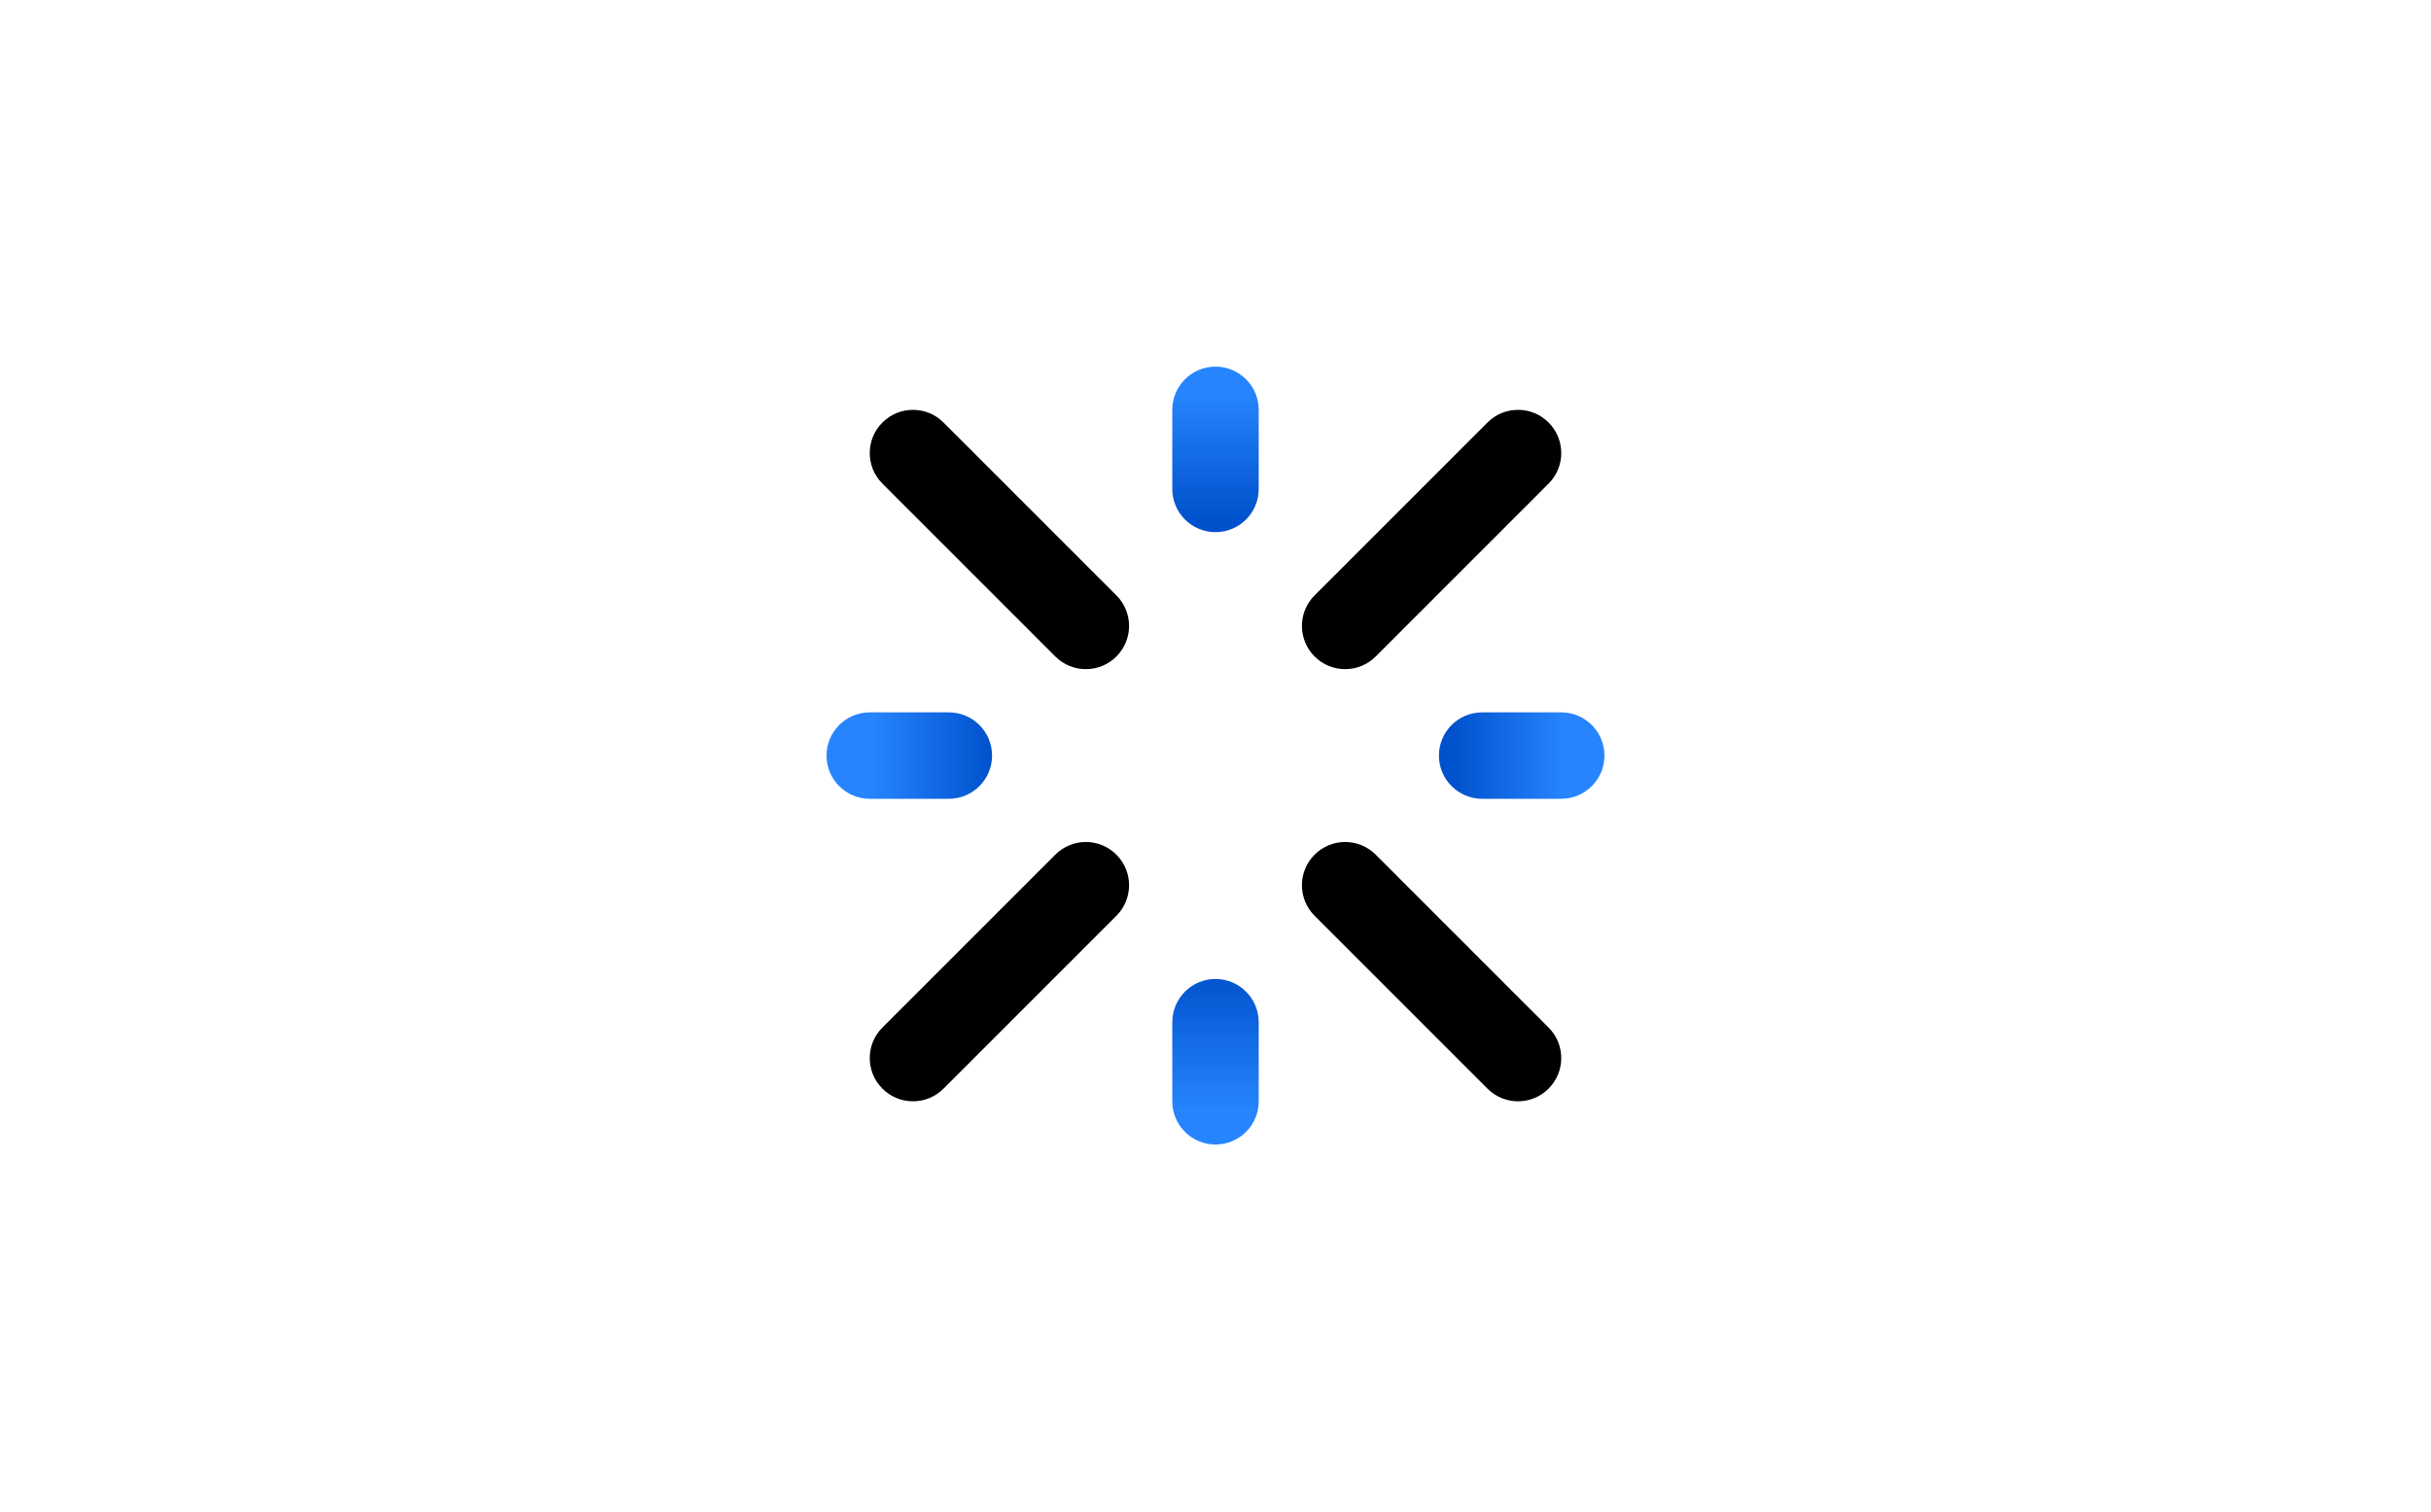 <?xml version="1.0" encoding="UTF-8"?> <svg xmlns="http://www.w3.org/2000/svg" width="500" height="311" viewBox="0 0 500 311" fill="none"><path fill-rule="evenodd" clip-rule="evenodd" d="M295.955 155.413C295.955 150.503 299.934 146.524 304.844 146.524H321.11C326.02 146.524 329.999 150.503 329.999 155.413C329.999 160.322 326.02 164.301 321.11 164.301H304.844C299.934 164.301 295.955 160.322 295.955 155.413Z" fill="url(#paint0_linear_421_9)"></path><path fill-rule="evenodd" clip-rule="evenodd" d="M250 75.413C254.909 75.413 258.889 79.392 258.889 84.302V100.568C258.889 105.477 254.909 109.457 250 109.457C245.091 109.457 241.111 105.477 241.111 100.568V84.302C241.111 79.392 245.091 75.413 250 75.413Z" fill="url(#paint1_linear_421_9)"></path><path fill-rule="evenodd" clip-rule="evenodd" d="M170 155.413C170 150.503 173.98 146.524 178.889 146.524H195.156C200.065 146.524 204.044 150.503 204.044 155.413C204.044 160.322 200.065 164.301 195.156 164.301H178.889C173.98 164.301 170 160.322 170 155.413Z" fill="url(#paint2_linear_421_9)"></path><path fill-rule="evenodd" clip-rule="evenodd" d="M250 201.368C254.909 201.368 258.889 205.348 258.889 210.257V226.524C258.889 231.433 254.909 235.413 250 235.413C245.091 235.413 241.111 231.433 241.111 226.524V210.257C241.111 205.348 245.091 201.368 250 201.368Z" fill="url(#paint3_linear_421_9)"></path><path fill-rule="evenodd" clip-rule="evenodd" d="M270.381 175.794C273.852 172.323 279.481 172.323 282.952 175.794L318.508 211.349C321.979 214.82 321.979 220.449 318.508 223.92C315.036 227.391 309.408 227.391 305.937 223.92L270.381 188.364C266.91 184.893 266.91 179.265 270.381 175.794Z" fill="black"></path><path fill-rule="evenodd" clip-rule="evenodd" d="M318.508 86.905C321.979 90.376 321.979 96.004 318.508 99.476L282.952 135.031C279.481 138.503 273.852 138.503 270.381 135.031C266.91 131.56 266.91 125.932 270.381 122.461L305.937 86.905C309.408 83.434 315.036 83.434 318.508 86.905Z" fill="black"></path><path fill-rule="evenodd" clip-rule="evenodd" d="M181.492 86.905C184.964 83.434 190.592 83.434 194.063 86.905L229.619 122.461C233.09 125.932 233.09 131.56 229.619 135.031C226.147 138.503 220.519 138.503 217.048 135.031L181.492 99.476C178.021 96.004 178.021 90.376 181.492 86.905Z" fill="black"></path><path fill-rule="evenodd" clip-rule="evenodd" d="M229.619 175.794C233.09 179.265 233.09 184.893 229.619 188.364L194.063 223.92C190.592 227.391 184.964 227.391 181.492 223.92C178.021 220.449 178.021 214.82 181.492 211.349L217.048 175.794C220.519 172.323 226.147 172.323 229.619 175.794Z" fill="black"></path><defs><linearGradient id="paint0_linear_421_9" x1="329.999" y1="155.413" x2="298.888" y2="155.413" gradientUnits="userSpaceOnUse"><stop offset="0.271" stop-color="#2684FF"></stop><stop offset="1" stop-color="#0052CC"></stop></linearGradient><linearGradient id="paint1_linear_421_9" x1="254.444" y1="75.413" x2="254.444" y2="106.524" gradientUnits="userSpaceOnUse"><stop offset="0.188" stop-color="#2684FF"></stop><stop offset="1" stop-color="#0052CC"></stop></linearGradient><linearGradient id="paint2_linear_421_9" x1="204.044" y1="155.413" x2="172.933" y2="155.413" gradientUnits="userSpaceOnUse"><stop stop-color="#0052CC"></stop><stop offset="0.792" stop-color="#2684FF"></stop></linearGradient><linearGradient id="paint3_linear_421_9" x1="254.444" y1="199.857" x2="254.444" y2="235.413" gradientUnits="userSpaceOnUse"><stop stop-color="#0052CC"></stop><stop offset="0.802" stop-color="#2684FF"></stop></linearGradient></defs></svg> 